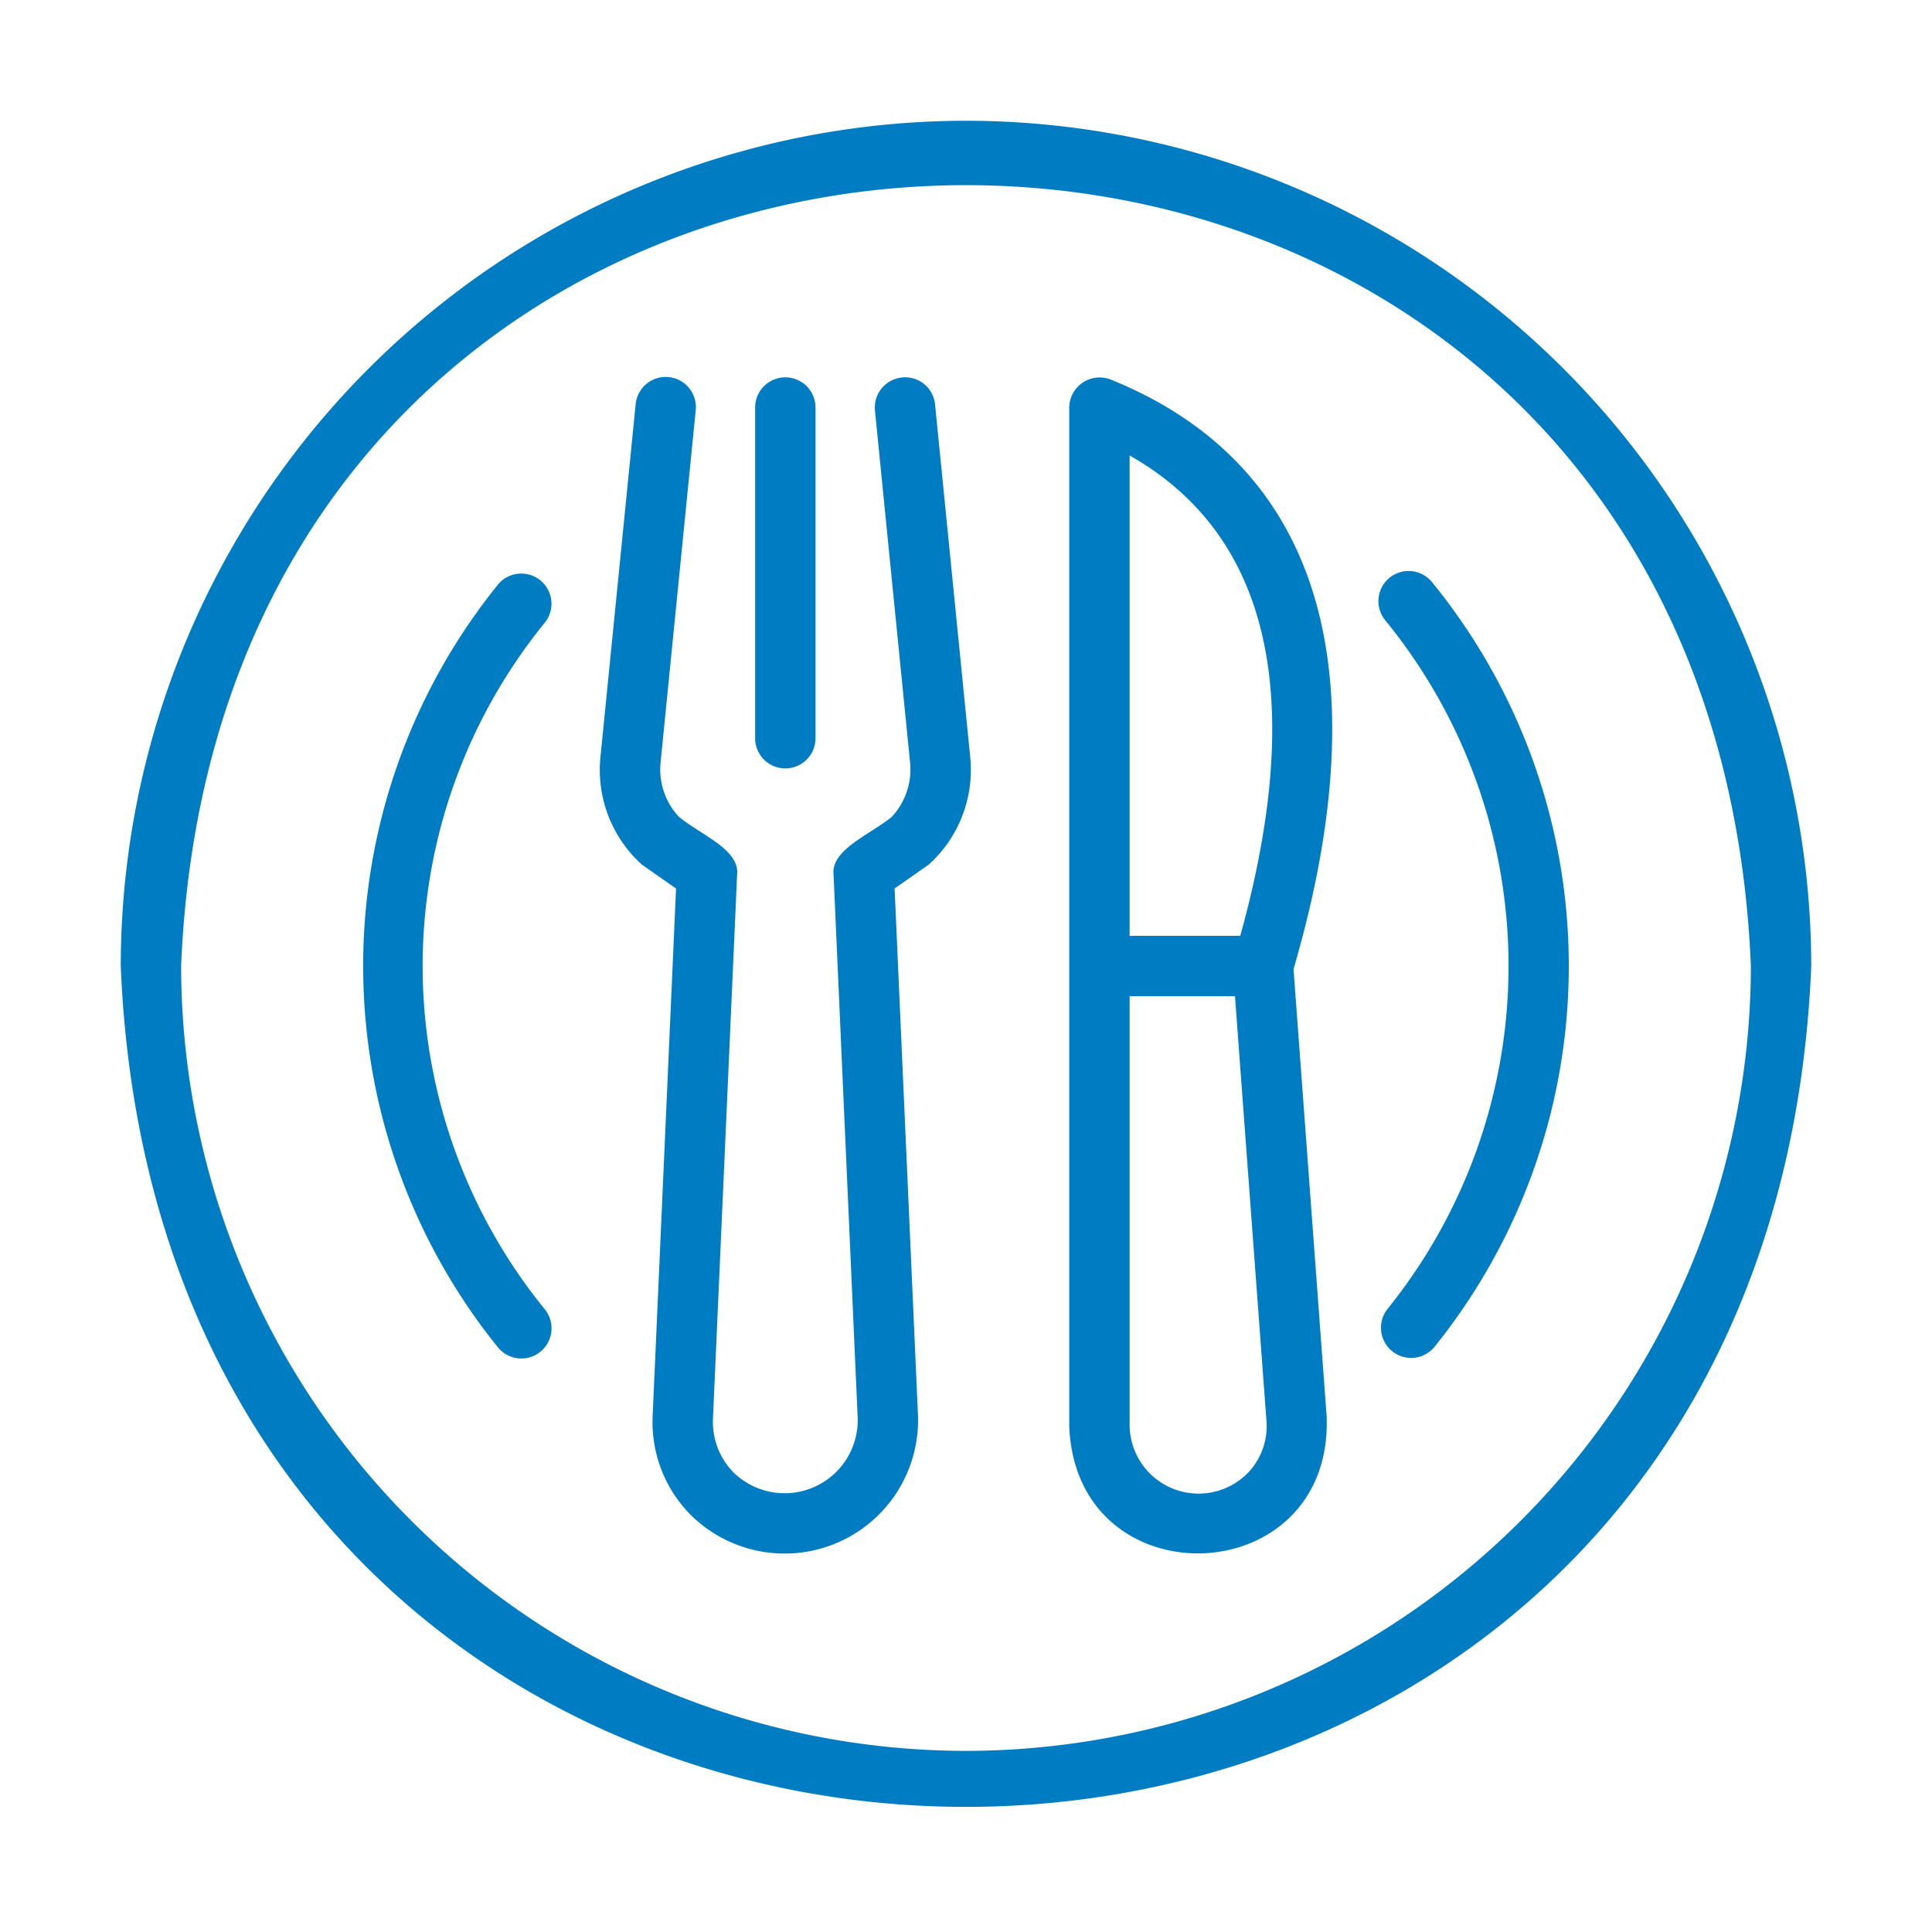 <?xml version="1.0" encoding="UTF-8"?> <svg xmlns="http://www.w3.org/2000/svg" xmlns:xlink="http://www.w3.org/1999/xlink" version="1.1" width="512" height="512" x="0" y="0" viewBox="0 0 64 64" style="enable-background:new 0 0 512 512" xml:space="preserve" class=""><g><path d="M29.88 12.505a1 1 0 0 0-.896 1.094l1.163 11.656a2.3 2.3 0 0 1-.607 1.805c-.733.6-2.018 1.083-1.927 1.912l.8 18.018a2.422 2.422 0 0 1-4.13 1.77 2.384 2.384 0 0 1-.665-1.77l.8-18.018c.088-.831-1.192-1.31-1.927-1.912a2.299 2.299 0 0 1-.608-1.806l1.163-11.655a1 1 0 1 0-1.99-.198l-1.163 11.654a4.225 4.225 0 0 0 1.374 3.59l1.128.788L21.62 46.9a4.368 4.368 0 0 0 1.218 3.24 4.42 4.42 0 0 0 7.572-3.24l-.775-17.468 1.129-.789a4.224 4.224 0 0 0 1.373-3.588L30.975 13.4a.994.994 0 0 0-1.095-.896Z" fill="#007cc2" opacity="1" data-original="#000000" class=""></path><path d="M26.015 25.455a1 1 0 0 0 1-1V13.5a1 1 0 0 0-2 0v10.955a1 1 0 0 0 1 1ZM36.794 12.573a1.007 1.007 0 0 0-1.374.927v33.731c.21 5.835 8.75 5.534 8.527-.313L42.85 32.104c2.92-9.998.827-16.749-6.057-19.531Zm4.561 36.2a2.285 2.285 0 0 1-3.935-1.542V33h3.49l1.043 14.067a2.237 2.237 0 0 1-.598 1.707ZM41.085 31H37.42V15.088c4.633 2.63 5.865 7.972 3.666 15.912Z" fill="#007cc2" opacity="1" data-original="#000000" class=""></path><path d="M32 4A28.031 28.031 0 0 0 4 32c1.538 37.146 54.468 37.135 56 0A28.031 28.031 0 0 0 32 4Zm0 54A26.03 26.03 0 0 1 6 32C7.428-2.493 56.577-2.483 58 32a26.03 26.03 0 0 1-26 26Z" fill="#007cc2" opacity="1" data-original="#000000" class=""></path><path d="M14 32a18.035 18.035 0 0 1 4.043-11.368 1 1 0 0 0-1.55-1.264 20.11 20.11 0 0 0 .002 25.266 1 1 0 0 0 1.55-1.265A18.035 18.035 0 0 1 14 32ZM46.025 19.143a1 1 0 0 0-.135 1.407 18.1 18.1 0 0 1 .066 22.82 1 1 0 0 0 1.55 1.263 20.11 20.11 0 0 0-.074-25.355 1 1 0 0 0-1.407-.135Z" fill="#007cc2" opacity="1" data-original="#000000" class=""></path></g></svg> 
